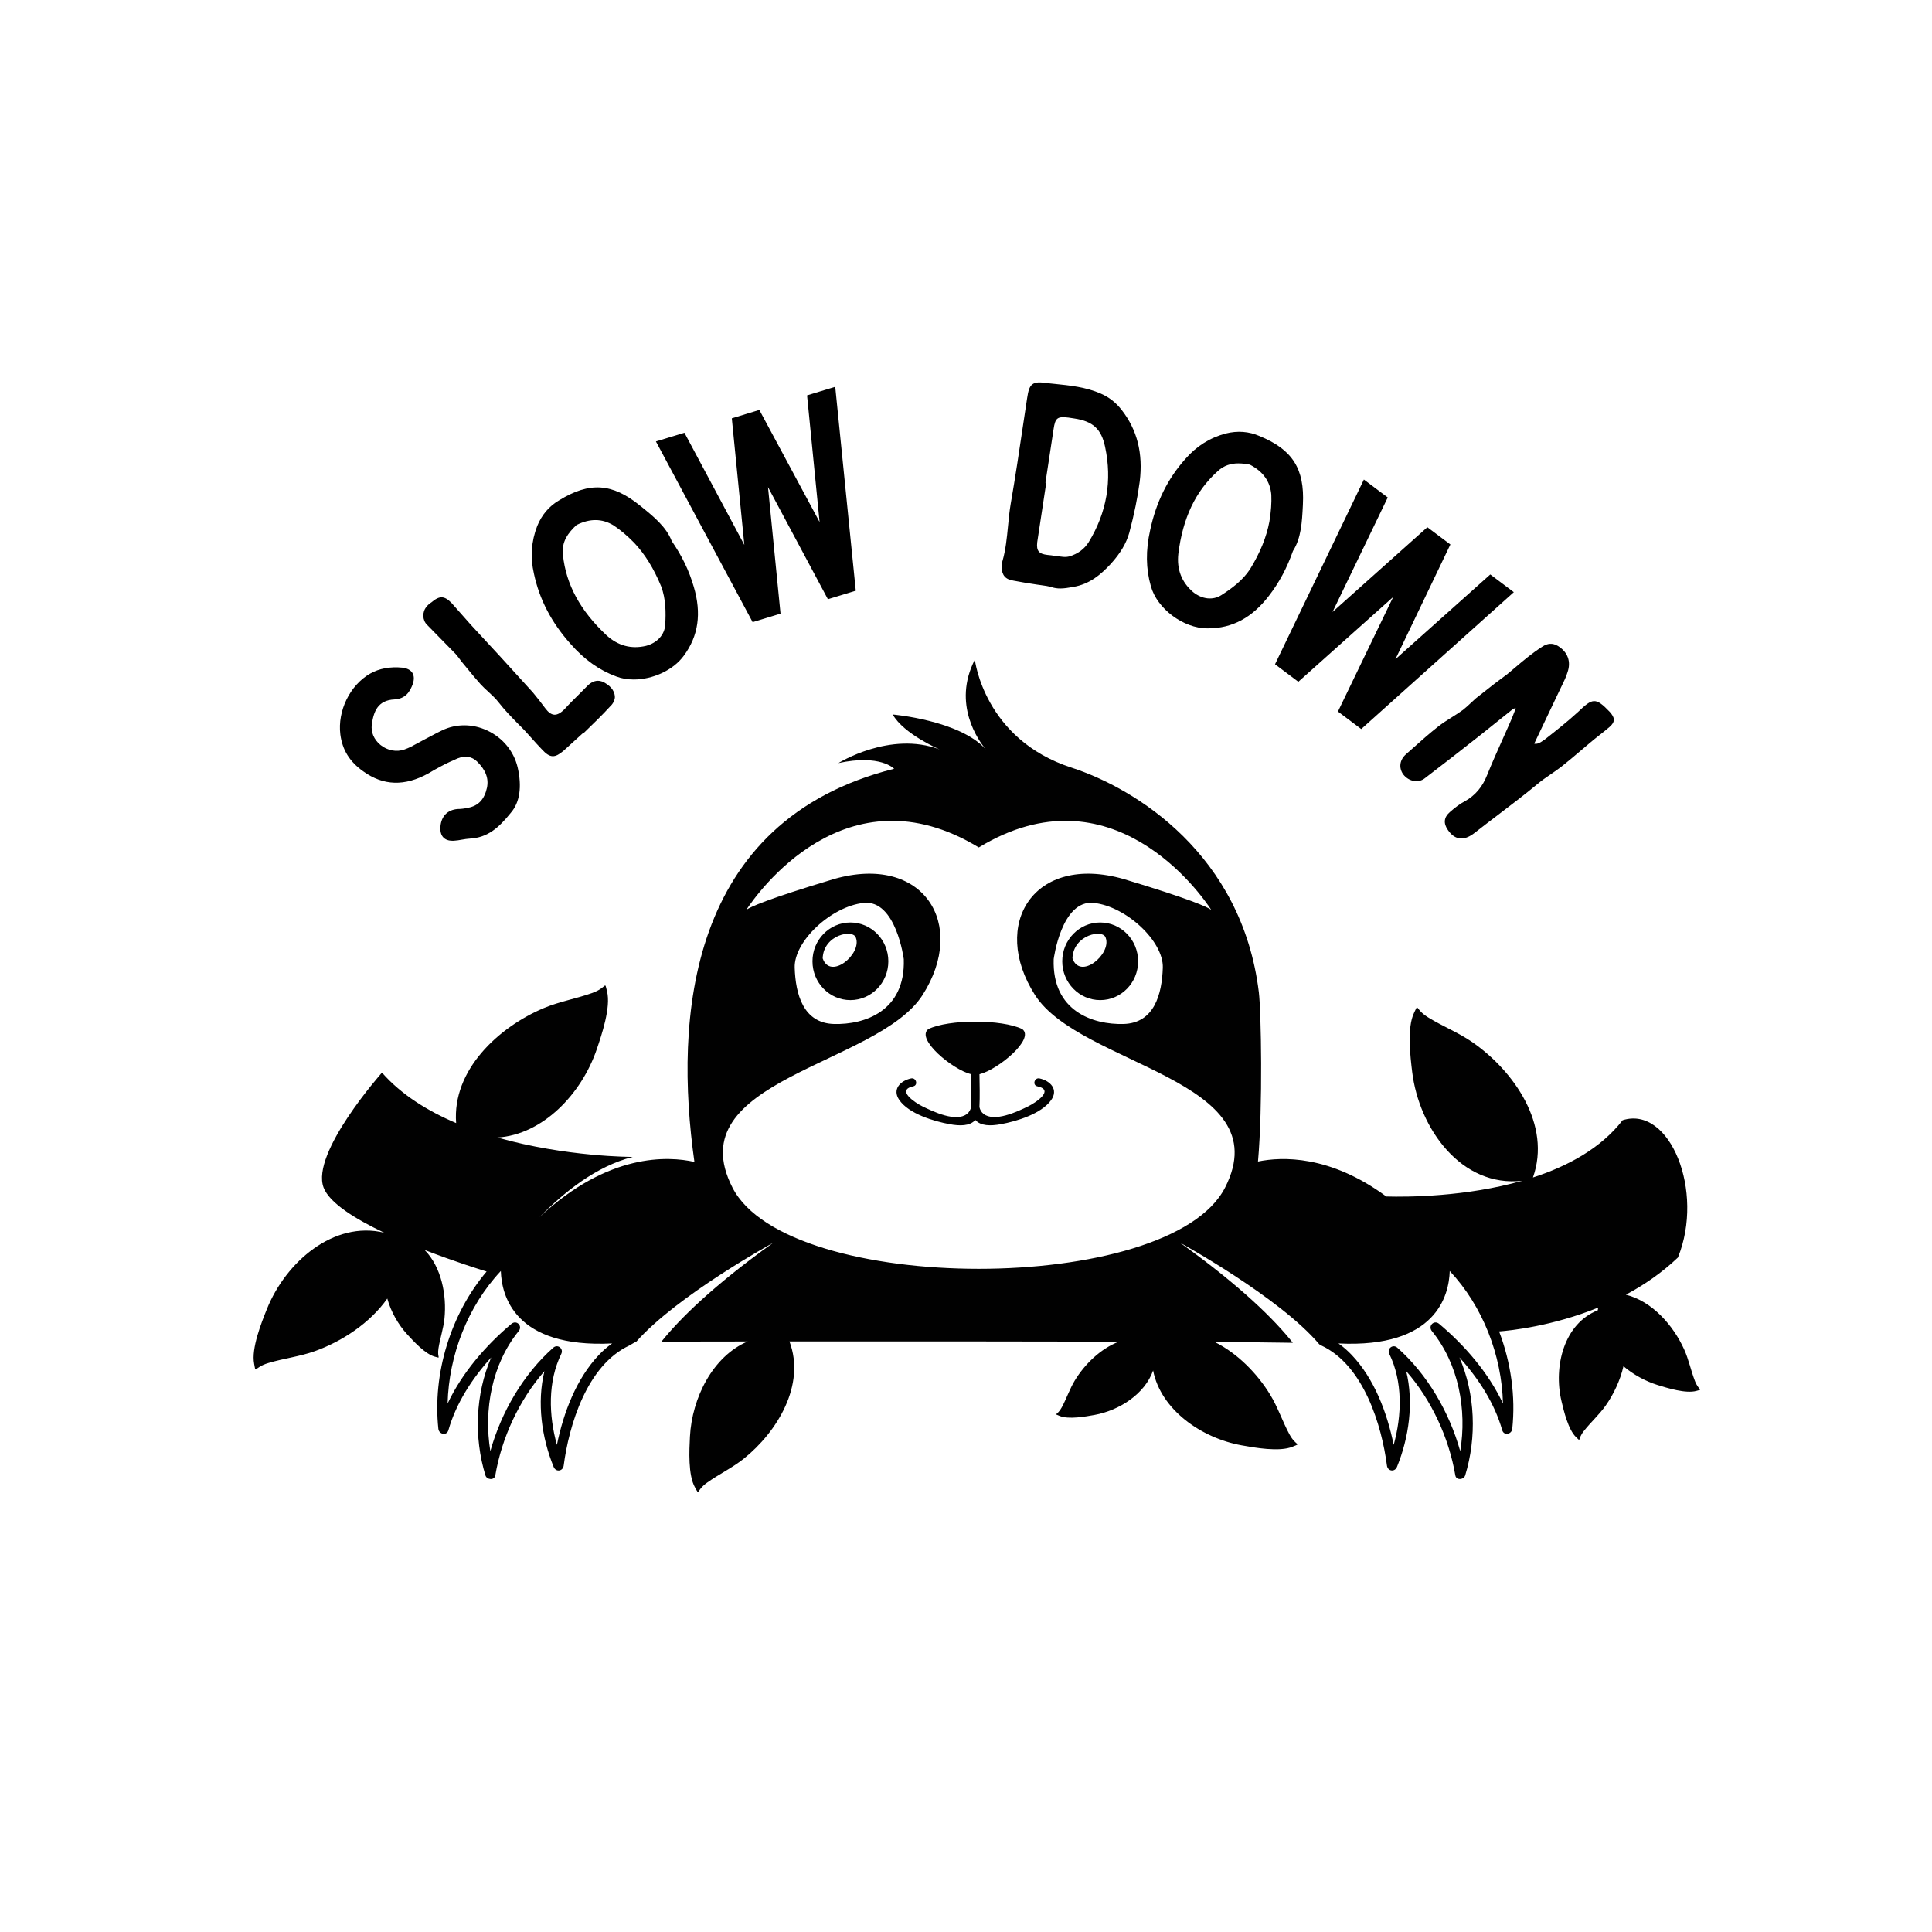 <?xml version="1.0" encoding="utf-8"?>
<!-- Generator: Adobe Illustrator 21.0.0, SVG Export Plug-In . SVG Version: 6.00 Build 0)  -->
<svg version="1.1" id="Calque_3" xmlns="http://www.w3.org/2000/svg" xmlns:xlink="http://www.w3.org/1999/xlink" x="0px" y="0px"
	 viewBox="0 0 600 600" style="enable-background:new 0 0 600 600;" xml:space="preserve">
<style type="text/css">
	.st0{fill:#010101;}
</style>
<path d="M160.75,238.27c1.4,6.06,0.67,10.95-2.1,14.14c-3.81,4.74-7.28,7.74-12.74,8.03h0c-0.8,0.04-1.59,0.18-2.43,0.32
	c-0.84,0.15-1.7,0.3-2.57,0.34c-0.12,0.01-0.24,0.01-0.36,0.01c-1.23,0-2.18-0.34-2.83-1c-0.74-0.75-1.05-1.89-0.94-3.39
	c0.26-3.23,2.21-5.23,5.35-5.47c1.05-0.01,2.14-0.14,3.29-0.4c3.16-0.61,5-2.58,5.81-6.2c0.6-2.9-0.37-5.49-3.06-8.14
	c-1.62-1.58-3.65-1.92-6.04-0.99c-1.67,0.73-3.41,1.5-5.09,2.41c-1.4,0.71-2.72,1.5-3.99,2.25c-7.38,4.07-13.99,3.86-20.22-0.62
	c-4.23-2.98-6.49-6.62-7.13-11.45c-0.92-7.36,2.97-15.31,9.24-18.91c2.84-1.61,6.23-2.23,10.08-1.85c1.48,0.2,2.5,0.75,3.05,1.62
	c0.55,0.88,0.59,2.03,0.14,3.43c-0.89,2.37-2.19,4.58-5.66,4.81c-5.3,0.23-6.53,3.87-7.07,7.77c-0.35,2.34,0.65,4.71,2.66,6.35
	c2.17,1.77,5.04,2.31,7.48,1.42c1.44-0.49,2.78-1.23,4.2-2.02c0.65-0.36,1.3-0.72,1.97-1.06c0.75-0.38,1.48-0.77,2.21-1.16
	c1.11-0.59,2.15-1.15,3.24-1.66c4.39-2.14,9.54-2.13,14.14,0.04C156.13,229.13,159.55,233.28,160.75,238.27z M187.58,211.92
	c-1.65-0.88-3.33-0.61-4.89,0.81c-0.95,0.99-1.94,1.96-2.93,2.95c-1.46,1.44-2.97,2.93-4.37,4.48c-1.22,1.26-2.29,1.85-3.26,1.79
	c-0.93-0.06-1.84-0.71-2.78-1.97c-1.22-1.68-2.41-3.16-3.86-4.94l-9.99-10.98c-1.59-1.74-3.17-3.45-4.75-5.14
	c-1.55-1.66-3.09-3.32-4.61-4.99c-1.03-1.13-2.02-2.26-3-3.39c-0.96-1.1-1.92-2.19-2.91-3.28c-2.26-2.3-3.74-2.33-6.27-0.18
	c-0.57,0.34-1.14,0.86-1.52,1.37c-1.38,1.64-1.28,4.16,0.2,5.6c1.46,1.52,2.94,3.01,4.42,4.51c1.48,1.5,2.96,3,4.41,4.5
	c0.61,0.67,1.23,1.53,1.86,2.39c0.65,0.77,1.29,1.56,1.93,2.34c1.27,1.55,2.58,3.15,3.95,4.66c0.77,0.85,1.62,1.63,2.44,2.38
	c1.12,1.03,2.29,2.1,3.22,3.32c1.87,2.4,3.95,4.53,6.17,6.79l0.1,0.1c1.39,1.33,2.72,2.82,4.01,4.27c0.99,1.11,2.01,2.25,3.05,3.32
	c1.34,1.48,2.39,2.21,3.49,2.21c0.98,0,2.01-0.57,3.34-1.7l6.2-5.64l0.09,0.1l0.39-0.38c2.65-2.56,5.38-5.21,7.89-7.96
	c0.76-0.69,1.32-1.8,1.36-2.75C190.89,214.05,189,212.71,187.58,211.92z M215.45,182.2c2.46,8.29,1.45,15.29-3.06,21.4
	c-3.3,4.57-9.71,7.42-15.58,7.42c-1.89,0-3.72-0.29-5.38-0.92c-5.28-1.93-9.94-5.23-14.22-10.11c-5.95-6.66-9.68-13.81-11.4-21.87
	c-1.16-5.05-0.82-10.01,1.02-14.74c1.42-3.5,3.71-6.19,6.82-8.01c9.44-5.8,16.48-5.34,25.08,1.62l0.34,0.27
	c3.85,3.11,7.83,6.32,9.54,10.75C211.82,172.67,213.99,177.18,215.45,182.2z M174.83,172.37L174.83,172.37
	c0.95,9.14,5.37,17.28,13.52,24.91c3.57,3.27,7.71,4.38,12.3,3.29c3.46-0.93,5.75-3.44,5.94-6.55c0.22-3.69,0.23-8-1.27-11.94
	c-2.27-5.52-5.01-9.96-8.39-13.54c-2.16-2.2-4.31-4.01-6.38-5.38c-3.55-2.15-7.32-2.2-11.5-0.12
	C176.54,165.39,174.31,168.16,174.83,172.37z M250.64,122.79l3.89,39.32l-18.71-34.8l-8.55,2.61l3.89,39.3l-18.6-34.82l-8.86,2.7
	l30.04,56.11l8.66-2.64l-3.89-39.3l18.6,34.82l8.66-2.64l-6.38-63.32L250.64,122.79z M348.3,127.26c4.87,6.22,6.72,13.51,5.65,22.28
	c-0.63,4.85-1.72,10.2-3.24,15.9c-0.94,3.33-2.79,6.43-5.83,9.76c-2.97,3.17-6.43,6.22-11.64,7.08l-0.21,0.04
	c-1.27,0.22-2.51,0.43-3.75,0.43c-0.88,0-1.77-0.11-2.68-0.4c-1.05-0.33-2.14-0.47-3.3-0.63c-0.4-0.05-0.81-0.11-1.22-0.17
	c-2.39-0.36-4.86-0.74-7.28-1.22c-2.58-0.4-3.63-1.61-3.76-4.31c0.03-0.24,0.04-0.39,0.05-0.55c0.03-0.38,0.06-0.8,0.22-1.18
	c1.02-3.52,1.38-7.24,1.73-10.84c0.22-2.29,0.44-4.65,0.84-6.98c1.41-8.12,2.66-16.47,3.86-24.56c0.41-2.75,0.82-5.49,1.24-8.24
	c0.34-2.25,0.68-3.53,1.57-4.26c0.96-0.79,2.39-0.76,4.53-0.44c0.76,0.08,1.55,0.16,2.35,0.24c4.82,0.49,9.8,0.99,14.44,3.03
	C344.41,123.35,346.52,124.99,348.3,127.26z M324.87,149.94l-0.03,0.51l-2.72,17.92c-0.3,2.69,0.48,3.66,3.22,3.97
	c0.7,0.05,1.42,0.16,2.12,0.26c0.69,0.1,1.41,0.21,2.15,0.27c0.66,0.1,1.58,0.16,2.44-0.06c2.71-0.82,4.7-2.28,6.07-4.48
	c5.61-9.2,7.31-19.15,5.07-29.57c-1.17-5.53-3.75-7.91-9.52-8.79l-1.85-0.28c-3.44-0.41-4.09,0.08-4.61,3.5l-2.54,16.71
	L324.87,149.94z M401.54,171.11c-1.88,5.33-4.24,9.75-7.44,13.89c-5.22,6.82-11.41,10.14-18.93,10.14c-0.08,0-0.16,0-0.23,0
	c-7.43,0-15.61-6.11-17.53-13.1c-1.56-5.41-1.63-11.12-0.21-17.45c1.87-8.73,5.46-15.96,10.96-22.1c3.4-3.91,7.61-6.56,12.51-7.86
	c3.66-0.92,7.19-0.65,10.49,0.79c10.25,4.21,14.03,10.17,13.47,21.22l-0.02,0.44C404.36,162.01,404.11,167.12,401.54,171.11z
	 M394.82,153.65c-0.35-4.14-2.54-7.21-6.68-9.36c-1.17-0.22-2.37-0.38-3.55-0.38c-2.24,0-4.46,0.58-6.48,2.48l-0.01,0.01
	c-6.82,6.14-10.79,14.51-12.16,25.59c-0.53,4.81,1.01,8.81,4.59,11.88c2.79,2.25,6.16,2.62,8.79,0.94c3.11-2,6.6-4.53,8.9-8.06
	c3.12-5.09,5.09-9.92,6-14.76C394.74,158.93,394.93,156.13,394.82,153.65z M462.82,178.4l-29.46,26.33l17.07-35.64l-7.15-5.36
	l-29.45,26.32l17.15-35.56l-7.41-5.56l-27.41,56.97l-0.19,0.39l7.24,5.44l29.45-26.32l-17.15,35.56l7.24,5.44l47.38-42.51
	L462.82,178.4z M499.93,221.09c-4.42-4.62-5.35-4.31-9.81-0.03c-3.35,3.08-6.78,5.77-10.38,8.6c-0.15,0.1-0.31,0.2-0.46,0.31
	c-0.86,0.59-1.75,1.2-2.78,0.99c0-0.02-0.01-0.05-0.01-0.07c1.33-2.8,2.67-5.63,4.02-8.45c1.36-2.85,2.72-5.7,4.06-8.53
	c0.17-0.37,0.35-0.73,0.53-1.09c0.61-1.25,1.25-2.55,1.67-3.94c1.22-3.37,0.14-6.39-2.97-8.29c-1.58-0.94-3.21-0.86-4.83,0.24
	c-3.12,1.98-5.9,4.33-8.58,6.61c-0.77,0.65-1.54,1.31-2.31,1.94c-0.64,0.5-1.32,1-2,1.49c-0.69,0.5-1.38,1.01-2.03,1.52l-5.73,4.5
	c-0.49,0.44-0.97,0.88-1.43,1.32c-0.86,0.81-1.68,1.57-2.54,2.25c-1.14,0.83-2.34,1.58-3.49,2.31c-1.42,0.89-2.88,1.81-4.22,2.86
	c-2.65,2.08-5.15,4.3-7.56,6.45c-0.8,0.71-1.59,1.42-2.39,2.12c-2.01,1.74-2.37,4.2-0.91,6.29c1.76,2.24,4.7,2.78,6.68,1.23
	c5.85-4.45,11.42-8.82,17.36-13.49c1.7-1.34,3.39-2.7,5.07-4.06c1.68-1.36,3.36-2.71,5.06-4.05c0.08-0.06,0.41-0.11,0.79-0.15
	c-0.24,0.59-0.45,1.13-0.64,1.64c-0.19,0.51-0.37,0.98-0.56,1.43c-0.92,2.14-1.88,4.28-2.84,6.42c-1.65,3.68-3.35,7.49-4.86,11.23
	c-1.44,3.67-3.69,6.33-6.84,8.11c-1.5,0.78-3.01,1.87-4.75,3.42c-1.85,1.61-2.04,3.48-0.59,5.55c1.03,1.51,2.22,2.38,3.54,2.58
	c0.21,0.03,0.42,0.05,0.63,0.05c1.28,0,2.65-0.58,4.16-1.77c2.41-1.89,4.91-3.79,7.32-5.62c4.04-3.07,8.22-6.25,12.17-9.53
	c1.27-1.08,2.71-2.06,4.1-3.01c1.12-0.77,2.29-1.56,3.36-2.4c2.03-1.6,4.03-3.3,5.96-4.94c0.98-0.83,1.95-1.67,2.94-2.49
	c0.97-0.83,1.99-1.63,2.98-2.41c1-0.78,2.03-1.6,3.02-2.45C501.83,224.02,501.41,222.78,499.93,221.09z"/>
<path class="st0" d="M329.89,298.54c0,6.65,5.27,12.05,11.78,12.05s11.78-5.39,11.78-12.05s-5.27-12.05-11.78-12.05
	S329.89,291.89,329.89,298.54z M343.39,291.26c1.85,5.03-7.94,13.24-10.33,6.35C333.33,290.21,342.68,288.45,343.39,291.26z
	 M326.42,341.67c-3.09,4.28-10.7,6.55-15.58,7.45c-3.22,0.59-6.27,0.58-7.94-1.31c-1.69,1.93-4.84,1.89-7.98,1.31
	c-4.84-0.89-12.72-3.2-15.68-7.58c-2.22-3.28,0.4-5.92,3.7-6.63c1.6-0.34,2.27,2.11,0.68,2.45c-5.44,1.17,0.66,5.15,2.84,6.22
	c3.48,1.71,10.45,5,13.84,2.36c0.74-0.58,1.12-1.35,1.31-2.21c-0.14-3.36-0.05-6.75-0.01-10.12c-5.79-1.42-17.36-11.03-13.28-14.03
	c6.33-3.07,22.81-3.07,29.14,0c4.07,3-7.49,12.6-13.28,14.03c0.04,3.4,0.16,6.83-0.01,10.21c0.19,0.83,0.58,1.56,1.3,2.12
	c3.4,2.59,10.36-0.64,13.84-2.36c2.17-1.07,8.38-5.03,2.84-6.22c-1.6-0.34-0.92-2.79,0.68-2.45
	C326.2,335.64,328.81,338.37,326.42,341.67z M526.39,428.92c-1.26-3.23-1.92-6.64-3.36-9.84c-3.36-7.45-9.95-14.98-18.1-17
	c5.62-3,11.16-6.78,16.16-11.54c8.34-20.54-2.47-47.3-17.17-42.65c-6.74,8.72-17.01,14.27-27.85,17.79
	c5.8-16.32-5.9-33.08-18.82-42.03c-4.35-3.01-9.23-4.92-13.69-7.67c-4.39-2.71-2.85-4.64-4.41-1.44c-2.24,4.58-1.16,13.6-0.59,18.31
	c2.13,17.64,15.3,36.01,34.21,33.84c-17.48,4.99-35.61,5.07-42.24,4.89c-17.55-12.94-32.46-12.38-39.85-10.86
	c1.53-17.28,0.98-46.65,0.27-52.54c-5.2-42.84-38.2-63.29-58.2-69.79c-27.18-8.82-30-33.53-30-33.53
	c-7.1,13.82,1.2,25.21,3.38,27.84c-8.07-9.03-28.89-10.81-28.89-10.81c3.44,6.09,14.56,10.85,14.56,10.85
	c-15.36-5.82-31.42,4.24-31.42,4.24c13.06-2.82,17.3,1.76,17.3,1.76c-64.33,16.19-68.3,77.68-62.02,122.1
	c-8.16-1.83-26.79-2.82-48.09,17.13c7.62-7.72,17.51-15.77,28.94-18.68c0,0-20.72,0.05-42.05-6.03
	c14.12-0.85,26.15-13.57,30.85-27.35c1.53-4.49,4.46-13.09,3.21-18.03c-0.87-3.45,0.23-1.25-4.62,0.5
	c-4.93,1.77-10.1,2.63-14.98,4.67c-14.07,5.91-28.53,19.25-27.26,35.73c-8.81-3.74-17-8.8-23.03-15.67c0,0-22.19,24.95-18.13,35.7
	c1.8,4.75,9.72,9.71,18.81,14.01c-15.67-3.78-30.56,9.09-36.43,23.75c-1.68,4.19-4.89,12.21-3.95,16.97
	c0.65,3.32-0.29,1.17,4.41-0.24c4.77-1.44,9.73-1.99,14.46-3.69c8.42-3.02,17.13-8.72,22.48-16.33c1.14,4.11,3.37,8.05,6.22,11.16
	c1.93,2.11,5.62,6.14,8.6,6.91c2.07,0.54,0.59,0.48,1.07-2.58c0.49-3.12,1.53-6.09,1.86-9.26c0.75-7.25-0.91-15.98-6.15-21.32
	c9.16,3.56,17.24,6.08,19.24,6.69c-11.25,13.33-16.81,31.8-14.98,48.86c0.18,1.7,2.6,2.26,3.12,0.42
	c2.37-8.33,7.34-16.02,13.29-22.59c-4.94,11.44-5.4,24.86-1.79,36.63c0.42,1.38,2.78,1.63,3.06,0c2-11.68,7.37-23.35,15.26-32.37
	c-2.39,9.79-0.85,20.65,2.86,29.73c0.69,1.7,2.88,1.39,3.12-0.42c1.62-12.38,7.16-31.13,20.39-37.28c0.35-0.16,1.4-0.88,2.15-1.2
	c0.01,0,0.01,0,0.02,0c12.78-14.43,42.5-30.7,42.5-30.7c-18.82,13.47-29.1,23.72-34.7,30.69c6.8-0.01,16-0.02,26.77-0.04
	c-10.78,4.57-17.29,17.47-17.92,29.57c-0.21,4.1-0.62,11.96,1.59,15.78c1.54,2.67,0.1,1.09,3.73-1.51c3.69-2.64,7.8-4.57,11.38-7.43
	c10.38-8.29,19.32-22.93,14.2-36.42c30.76-0.03,69.86-0.03,102.33,0.06c-5.7,2.16-10.63,7.01-13.69,12.04
	c-1.63,2.68-2.58,5.63-4.06,8.36c-1.45,2.69-2.64,1.84-0.7,2.66c2.78,1.17,8.08,0.21,10.84-0.29c7.83-1.42,15.69-6.58,18.22-13.81
	c2.38,12.16,14.95,20.98,27.47,23.24c4.04,0.73,11.78,2.13,15.86,0.42c2.84-1.19,1.1,0.04-1.02-3.89
	c-2.15-3.99-3.55-8.31-5.94-12.23c-3.97-6.52-10.08-12.82-17.22-16.38c10,0.06,18.34,0.14,24.18,0.24c0.01-0.02,0.01-0.04,0.02-0.06
	c-5.54-6.97-15.85-17.33-34.96-31.01c0,0,30.9,16.92,43.23,31.55c0.26,0.16,0.49,0.29,0.61,0.35c13.23,6.15,18.78,24.9,20.39,37.28
	c0.23,1.8,2.42,2.13,3.12,0.42c3.71-9.08,5.25-19.94,2.86-29.73c7.89,9.02,13.26,20.7,15.26,32.37c0.28,1.63,2.64,1.39,3.06,0
	c3.61-11.77,3.16-25.19-1.79-36.63c5.95,6.57,10.92,14.26,13.29,22.6c0.52,1.82,2.94,1.29,3.12-0.42
	c1.07-10.04-0.41-20.57-4.09-30.25c3.63-0.28,16.59-1.64,30.77-7.4c-0.05,0.28-0.09,0.56-0.12,0.84
	c-10.48,4.1-13.82,17.42-11.29,28.14c0.72,3.06,2.1,8.91,4.54,11.25c1.7,1.63,0.31,0.78,2.42-1.9c2.14-2.73,4.75-5.03,6.77-7.89
	c2.47-3.5,4.51-7.79,5.54-12.23c3.1,2.63,6.82,4.66,10.64,5.85c3,0.93,8.75,2.72,12,1.81C529.07,431.33,527.64,432.1,526.39,428.92z
	 M190.03,417.27c-1.47,1.03-2.82,2.23-4.05,3.53c-6.95,7.35-10.96,17.78-13.03,27.92c-2.57-9.23-2.85-19.64,1.36-28.26
	c0.79-1.62-1.11-3.15-2.49-1.92c-9.29,8.24-16.14,19.96-19.54,32.14c-2.11-12.88,0.49-27.07,8.81-37.3
	c1.29-1.58-0.66-3.57-2.25-2.25c-7.86,6.6-15.31,15.16-19.83,24.76c0.37-14.99,6.22-30.18,16.53-41.17
	c0.23,7.54,4.17,24.01,34.56,22.5C190.08,417.24,190.06,417.26,190.03,417.27z M380.45,368.83c-17.21,33.62-135.77,33.62-152.97,0
	s45.01-37.86,59.04-59.83c14.03-21.97,0.26-43.95-27.53-36.01c-20.88,6.28-26.02,8.69-27.22,9.58c3.18-4.85,30.9-44.48,72.18-19.4
	c0,0,0.02,0.02,0.02,0.01c0.01,0,0.02-0.01,0.02-0.01c41.28-25.07,69,14.55,72.18,19.4c-1.2-0.88-6.35-3.3-27.22-9.58
	c-27.8-7.94-41.56,14.03-27.53,36.01C335.44,330.98,397.65,335.21,380.45,368.83z M246.8,300.53c-0.26-8.21,11.38-19.06,21.44-20.12
	c10.06-1.06,12.44,17.47,12.44,17.47c0.53,16.15-12.18,20.39-21.71,20.12C249.45,317.74,247.06,308.74,246.8,300.53z M361.12,300.53
	c-0.26,8.21-2.65,17.21-12.18,17.47c-9.53,0.26-22.24-3.97-21.71-20.12c0,0,2.38-18.53,12.44-17.47
	C349.74,281.47,361.38,292.32,361.12,300.53z M466.76,435.89c-4.51-9.6-11.97-18.16-19.83-24.76c-1.58-1.33-3.53,0.66-2.25,2.25
	c8.32,10.23,10.93,24.42,8.81,37.3c-3.4-12.18-10.24-23.9-19.54-32.14c-1.37-1.21-3.29,0.29-2.49,1.92
	c4.2,8.62,3.93,19.03,1.36,28.26c-2.07-10.14-6.07-20.6-13.03-27.92c-1.24-1.3-2.58-2.5-4.05-3.53c-0.02-0.02-0.05-0.03-0.07-0.05
	c30.39,1.51,34.34-14.96,34.56-22.5C460.53,405.71,466.38,420.9,466.76,435.89z M275.88,298.54c0-6.65-5.27-12.05-11.78-12.05
	s-11.78,5.39-11.78,12.05s5.27,12.05,11.78,12.05S275.88,305.2,275.88,298.54z M255.49,297.62c0.26-7.41,9.61-9.17,10.33-6.35
	C267.67,296.29,257.88,304.5,255.49,297.62z"/>
</svg>
